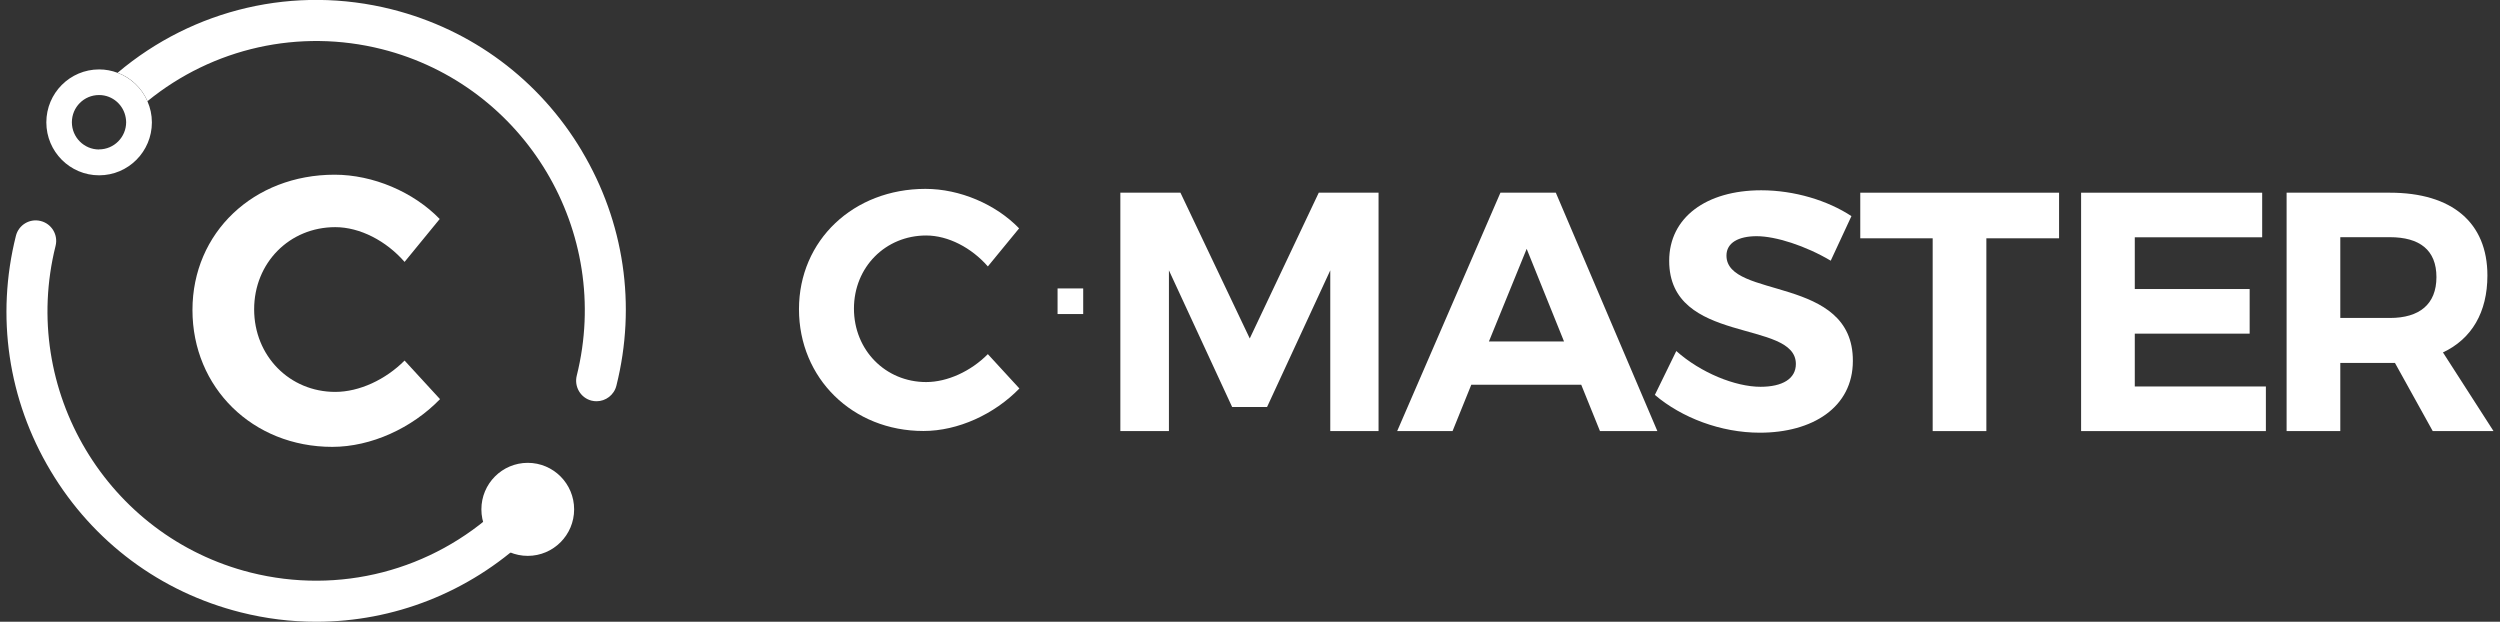 <svg width="193" height="48" viewBox="0 0 193 48" fill="none" xmlns="http://www.w3.org/2000/svg">
<rect x="0" y="0" width="193" height="48" fill="#333333" stroke="none"/>
<g clip-path="url(#clip0_2809_4254)">
<path d="M33.939 16.915L31.233 20.219C29.819 18.598 27.793 17.536 25.883 17.536C22.357 17.536 19.62 20.281 19.62 23.88C19.62 27.479 22.357 30.255 25.883 30.255C27.739 30.255 29.764 29.309 31.233 27.835L33.97 30.814C31.798 33.055 28.651 34.498 25.651 34.498C19.504 34.498 14.858 29.922 14.858 23.934C14.858 17.947 19.59 13.487 25.829 13.487C28.798 13.487 31.914 14.813 33.947 16.908L33.939 16.915Z" fill="white"/>
<path d="M24.414 48C22.473 48 20.509 47.76 18.577 47.271C12.391 45.712 7.18 41.834 3.902 36.343C0.624 30.86 -0.327 24.415 1.227 18.21C1.436 17.365 2.294 16.845 3.144 17.063C3.987 17.272 4.505 18.133 4.289 18.986C1.513 30.1 8.263 41.408 19.342 44.2C26.177 45.922 33.344 44.068 38.509 39.244C39.151 38.647 40.148 38.685 40.743 39.321C41.339 39.965 41.3 40.966 40.666 41.563C36.174 45.751 30.375 48 24.414 48Z" fill="white"/>
<path d="M40.743 42.913C42.72 42.913 44.323 41.305 44.323 39.322C44.323 37.338 42.72 35.731 40.743 35.731C38.766 35.731 37.163 37.338 37.163 39.322C37.163 41.305 38.766 42.913 40.743 42.913Z" fill="white"/>
<path d="M44.918 11.649C41.64 6.158 36.429 2.28 30.244 0.721C22.767 -1.163 14.943 0.667 9.082 5.615C10.118 6.003 10.953 6.802 11.386 7.81C16.443 3.692 23.107 2.195 29.47 3.793C40.55 6.585 47.3 17.892 44.524 29.006C44.315 29.852 44.825 30.72 45.668 30.93C45.8 30.961 45.923 30.976 46.055 30.976C46.758 30.976 47.408 30.495 47.586 29.774C49.14 23.57 48.189 17.132 44.91 11.641L44.918 11.649Z" fill="white"/>
<path d="M11.386 7.818C10.945 6.802 10.11 6.011 9.082 5.623C8.634 5.452 8.154 5.359 7.652 5.359C5.402 5.359 3.577 7.189 3.577 9.446C3.577 11.703 5.402 13.534 7.652 13.534C9.902 13.534 11.726 11.703 11.726 9.446C11.726 8.872 11.603 8.322 11.386 7.825V7.818ZM7.644 11.54C6.492 11.54 5.549 10.602 5.549 9.439C5.549 8.275 6.484 7.337 7.644 7.337C7.644 7.337 7.659 7.337 7.667 7.337C8.695 7.345 9.546 8.105 9.708 9.097C9.724 9.206 9.739 9.322 9.739 9.431C9.739 10.586 8.804 11.533 7.644 11.533V11.54Z" fill="white"/>
<path d="M102.697 33.28V20.871L97.818 31.418H95.12L90.241 20.871V33.28H86.491V14.876H91.13L96.481 26.129L101.808 14.876H106.424V33.28H102.697Z" fill="white"/>
<path d="M113.583 29.704L112.137 33.28H107.862L115.833 14.876H120.109L127.949 33.28H123.518L122.072 29.704H113.575H113.583ZM117.859 19.211L114.944 26.362H120.743L117.859 19.211Z" fill="white"/>
<path d="M142.932 16.683L141.332 20.126C139.391 18.971 137.08 18.234 135.618 18.234C134.227 18.234 133.283 18.73 133.283 19.731C133.283 23.12 143.064 21.227 143.041 27.859C143.041 31.457 139.917 33.404 135.858 33.404C132.843 33.404 129.827 32.248 127.755 30.488L129.41 27.099C131.296 28.782 133.971 29.86 135.912 29.86C137.621 29.86 138.641 29.231 138.641 28.099C138.641 24.625 128.861 26.657 128.861 20.134C128.861 16.791 131.722 14.69 135.966 14.69C138.533 14.69 141.108 15.48 142.94 16.69L142.932 16.683Z" fill="white"/>
<path d="M153.347 18.397V33.28H149.203V18.397H143.613V14.876H158.96V18.397H153.347Z" fill="white"/>
<path d="M164.805 18.319V22.313H173.673V25.757H164.805V29.836H174.926V33.28H160.661V14.876H174.64V18.319H164.805Z" fill="white"/>
<path d="M184.892 28.021H180.671V33.28H176.526V14.876H184.498C189.299 14.876 192.028 17.187 192.028 21.266C192.028 24.105 190.822 26.16 188.596 27.207L192.5 33.28H187.807L184.892 28.021ZM184.498 24.547C186.779 24.547 188.093 23.492 188.093 21.39C188.093 19.288 186.779 18.311 184.498 18.311H180.671V24.547H184.498Z" fill="white"/>
<path d="M83.623 22.267H81.644V24.244H83.623V22.267Z" fill="white"/>
<path d="M78.675 17.629L76.262 20.568C75.002 19.126 73.201 18.18 71.5 18.18C68.361 18.18 65.925 20.622 65.925 23.826C65.925 27.029 68.361 29.495 71.5 29.495C73.147 29.495 74.956 28.657 76.262 27.339L78.698 29.991C76.757 31.985 73.958 33.272 71.291 33.272C65.817 33.272 61.681 29.2 61.681 23.872C61.681 18.544 65.894 14.581 71.446 14.581C74.09 14.581 76.865 15.76 78.675 17.629Z" fill="white"/>
</g>
<defs>
<clipPath id="clip0_2809_4254">
<rect width="192" height="48" fill="white" transform="translate(0.5)"/>
</clipPath>
</defs>
</svg>
